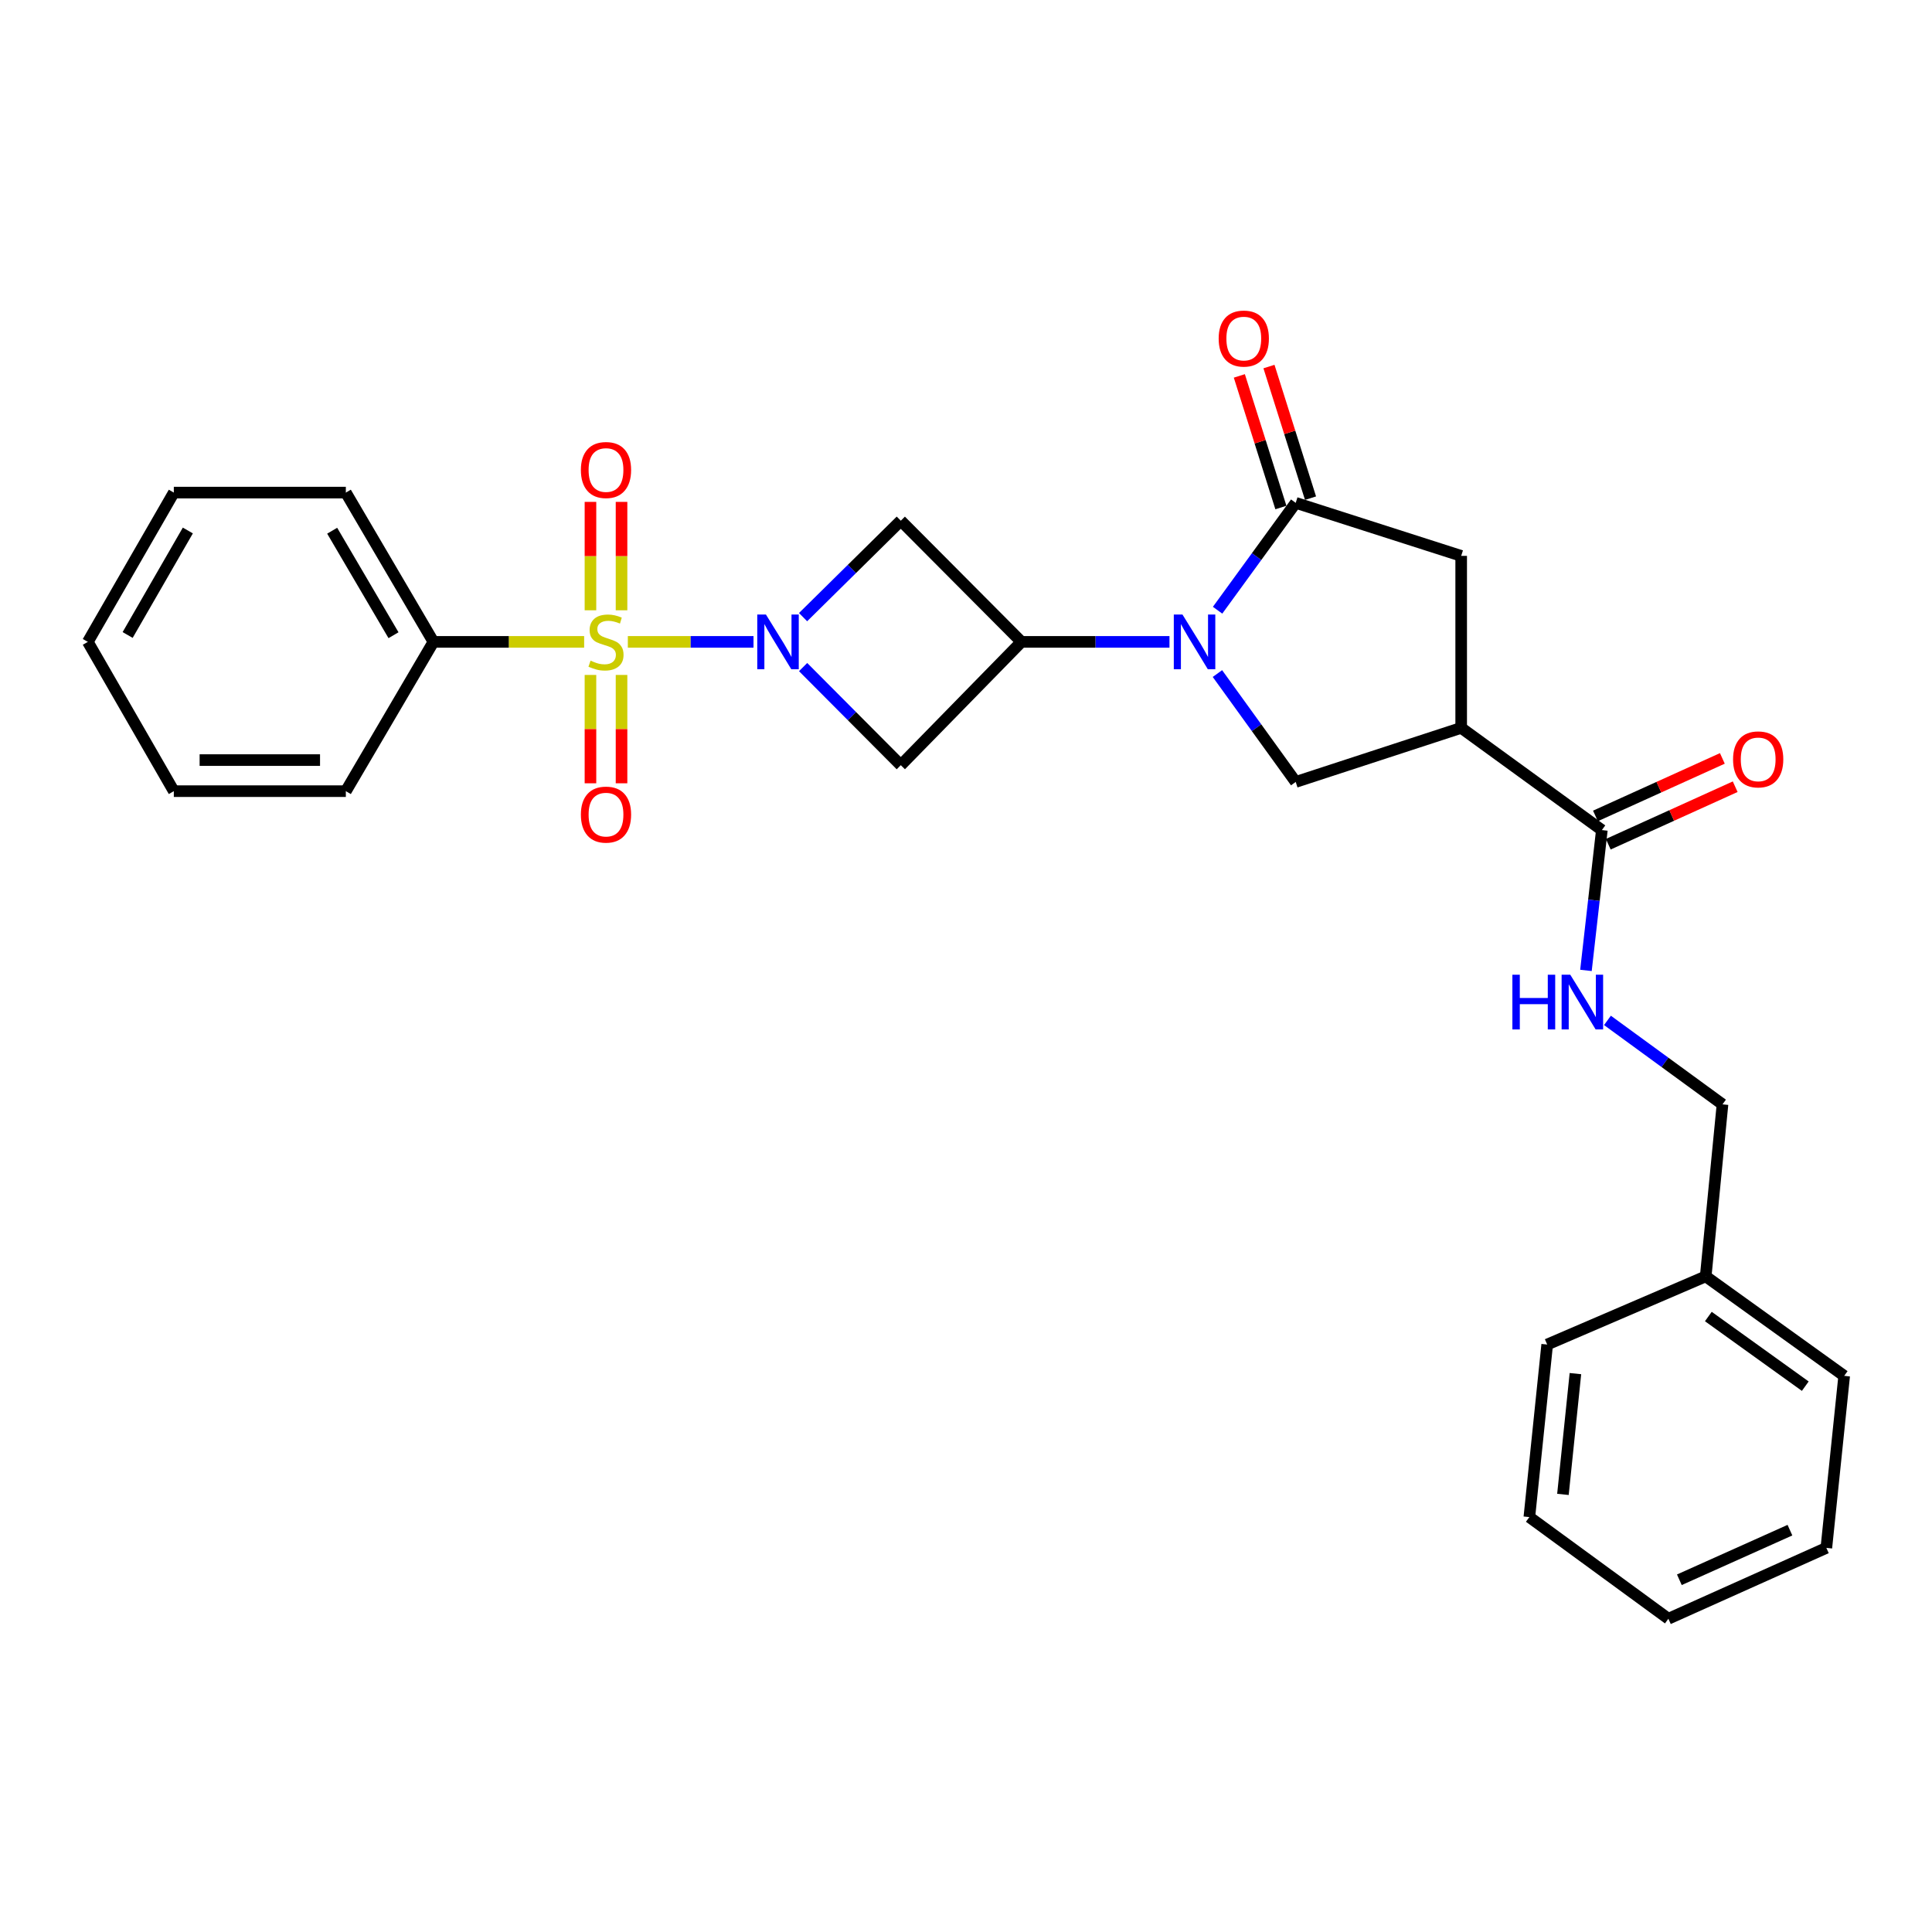 <?xml version='1.0' encoding='iso-8859-1'?>
<svg version='1.1' baseProfile='full'
              xmlns='http://www.w3.org/2000/svg'
                      xmlns:rdkit='http://www.rdkit.org/xml'
                      xmlns:xlink='http://www.w3.org/1999/xlink'
                  xml:space='preserve'
width='1000px' height='1000px' viewBox='0 0 1000 1000'>
<!-- END OF HEADER -->
<rect style='opacity:1.0;fill:#FFFFFF;stroke:none' width='1000' height='1000' x='0' y='0'> </rect>
<path class='bond-0' d='M 324.968,332.234 L 357.492,332.234' style='fill:none;fill-rule:evenodd;stroke:#CCCC00;stroke-width:6px;stroke-linecap:butt;stroke-linejoin:miter;stroke-opacity:1' />
<path class='bond-0' d='M 357.492,332.234 L 390.016,332.234' style='fill:none;fill-rule:evenodd;stroke:#0000FF;stroke-width:6px;stroke-linecap:butt;stroke-linejoin:miter;stroke-opacity:1' />
<path class='bond-10' d='M 305.621,349.347 L 305.621,377.389' style='fill:none;fill-rule:evenodd;stroke:#CCCC00;stroke-width:6px;stroke-linecap:butt;stroke-linejoin:miter;stroke-opacity:1' />
<path class='bond-10' d='M 305.621,377.389 L 305.621,405.431' style='fill:none;fill-rule:evenodd;stroke:#FF0000;stroke-width:6px;stroke-linecap:butt;stroke-linejoin:miter;stroke-opacity:1' />
<path class='bond-10' d='M 321.704,349.347 L 321.704,377.389' style='fill:none;fill-rule:evenodd;stroke:#CCCC00;stroke-width:6px;stroke-linecap:butt;stroke-linejoin:miter;stroke-opacity:1' />
<path class='bond-10' d='M 321.704,377.389 L 321.704,405.431' style='fill:none;fill-rule:evenodd;stroke:#FF0000;stroke-width:6px;stroke-linecap:butt;stroke-linejoin:miter;stroke-opacity:1' />
<path class='bond-11' d='M 321.704,315.888 L 321.704,287.831' style='fill:none;fill-rule:evenodd;stroke:#CCCC00;stroke-width:6px;stroke-linecap:butt;stroke-linejoin:miter;stroke-opacity:1' />
<path class='bond-11' d='M 321.704,287.831 L 321.704,259.775' style='fill:none;fill-rule:evenodd;stroke:#FF0000;stroke-width:6px;stroke-linecap:butt;stroke-linejoin:miter;stroke-opacity:1' />
<path class='bond-11' d='M 305.621,315.888 L 305.621,287.831' style='fill:none;fill-rule:evenodd;stroke:#CCCC00;stroke-width:6px;stroke-linecap:butt;stroke-linejoin:miter;stroke-opacity:1' />
<path class='bond-11' d='M 305.621,287.831 L 305.621,259.775' style='fill:none;fill-rule:evenodd;stroke:#FF0000;stroke-width:6px;stroke-linecap:butt;stroke-linejoin:miter;stroke-opacity:1' />
<path class='bond-12' d='M 302.35,332.234 L 263.349,332.234' style='fill:none;fill-rule:evenodd;stroke:#CCCC00;stroke-width:6px;stroke-linecap:butt;stroke-linejoin:miter;stroke-opacity:1' />
<path class='bond-12' d='M 263.349,332.234 L 224.349,332.234' style='fill:none;fill-rule:evenodd;stroke:#000000;stroke-width:6px;stroke-linecap:butt;stroke-linejoin:miter;stroke-opacity:1' />
<path class='bond-5' d='M 415.671,319.431 L 440.962,294.471' style='fill:none;fill-rule:evenodd;stroke:#0000FF;stroke-width:6px;stroke-linecap:butt;stroke-linejoin:miter;stroke-opacity:1' />
<path class='bond-5' d='M 440.962,294.471 L 466.253,269.511' style='fill:none;fill-rule:evenodd;stroke:#000000;stroke-width:6px;stroke-linecap:butt;stroke-linejoin:miter;stroke-opacity:1' />
<path class='bond-6' d='M 415.691,345.282 L 440.972,370.673' style='fill:none;fill-rule:evenodd;stroke:#0000FF;stroke-width:6px;stroke-linecap:butt;stroke-linejoin:miter;stroke-opacity:1' />
<path class='bond-6' d='M 440.972,370.673 L 466.253,396.065' style='fill:none;fill-rule:evenodd;stroke:#000000;stroke-width:6px;stroke-linecap:butt;stroke-linejoin:miter;stroke-opacity:1' />
<path class='bond-1' d='M 605.318,332.234 L 567.004,332.234' style='fill:none;fill-rule:evenodd;stroke:#0000FF;stroke-width:6px;stroke-linecap:butt;stroke-linejoin:miter;stroke-opacity:1' />
<path class='bond-1' d='M 567.004,332.234 L 528.69,332.234' style='fill:none;fill-rule:evenodd;stroke:#000000;stroke-width:6px;stroke-linecap:butt;stroke-linejoin:miter;stroke-opacity:1' />
<path class='bond-3' d='M 630.22,315.849 L 650.438,288.06' style='fill:none;fill-rule:evenodd;stroke:#0000FF;stroke-width:6px;stroke-linecap:butt;stroke-linejoin:miter;stroke-opacity:1' />
<path class='bond-3' d='M 650.438,288.06 L 670.657,260.272' style='fill:none;fill-rule:evenodd;stroke:#000000;stroke-width:6px;stroke-linecap:butt;stroke-linejoin:miter;stroke-opacity:1' />
<path class='bond-7' d='M 630.139,348.629 L 650.398,376.681' style='fill:none;fill-rule:evenodd;stroke:#0000FF;stroke-width:6px;stroke-linecap:butt;stroke-linejoin:miter;stroke-opacity:1' />
<path class='bond-7' d='M 650.398,376.681 L 670.657,404.732' style='fill:none;fill-rule:evenodd;stroke:#000000;stroke-width:6px;stroke-linecap:butt;stroke-linejoin:miter;stroke-opacity:1' />
<path class='bond-2' d='M 528.69,332.234 L 466.253,396.065' style='fill:none;fill-rule:evenodd;stroke:#000000;stroke-width:6px;stroke-linecap:butt;stroke-linejoin:miter;stroke-opacity:1' />
<path class='bond-28' d='M 528.69,332.234 L 466.253,269.511' style='fill:none;fill-rule:evenodd;stroke:#000000;stroke-width:6px;stroke-linecap:butt;stroke-linejoin:miter;stroke-opacity:1' />
<path class='bond-9' d='M 670.657,260.272 L 756.307,287.72' style='fill:none;fill-rule:evenodd;stroke:#000000;stroke-width:6px;stroke-linecap:butt;stroke-linejoin:miter;stroke-opacity:1' />
<path class='bond-14' d='M 678.325,257.851 L 667.569,223.789' style='fill:none;fill-rule:evenodd;stroke:#000000;stroke-width:6px;stroke-linecap:butt;stroke-linejoin:miter;stroke-opacity:1' />
<path class='bond-14' d='M 667.569,223.789 L 656.814,189.728' style='fill:none;fill-rule:evenodd;stroke:#FF0000;stroke-width:6px;stroke-linecap:butt;stroke-linejoin:miter;stroke-opacity:1' />
<path class='bond-14' d='M 662.988,262.693 L 652.233,228.632' style='fill:none;fill-rule:evenodd;stroke:#000000;stroke-width:6px;stroke-linecap:butt;stroke-linejoin:miter;stroke-opacity:1' />
<path class='bond-14' d='M 652.233,228.632 L 641.478,194.571' style='fill:none;fill-rule:evenodd;stroke:#FF0000;stroke-width:6px;stroke-linecap:butt;stroke-linejoin:miter;stroke-opacity:1' />
<path class='bond-4' d='M 756.307,376.747 L 670.657,404.732' style='fill:none;fill-rule:evenodd;stroke:#000000;stroke-width:6px;stroke-linecap:butt;stroke-linejoin:miter;stroke-opacity:1' />
<path class='bond-8' d='M 756.307,376.747 L 829.117,429.651' style='fill:none;fill-rule:evenodd;stroke:#000000;stroke-width:6px;stroke-linecap:butt;stroke-linejoin:miter;stroke-opacity:1' />
<path class='bond-30' d='M 756.307,376.747 L 756.307,287.72' style='fill:none;fill-rule:evenodd;stroke:#000000;stroke-width:6px;stroke-linecap:butt;stroke-linejoin:miter;stroke-opacity:1' />
<path class='bond-13' d='M 829.117,429.651 L 825.003,465.965' style='fill:none;fill-rule:evenodd;stroke:#000000;stroke-width:6px;stroke-linecap:butt;stroke-linejoin:miter;stroke-opacity:1' />
<path class='bond-13' d='M 825.003,465.965 L 820.888,502.279' style='fill:none;fill-rule:evenodd;stroke:#0000FF;stroke-width:6px;stroke-linecap:butt;stroke-linejoin:miter;stroke-opacity:1' />
<path class='bond-15' d='M 832.437,436.975 L 865.284,422.086' style='fill:none;fill-rule:evenodd;stroke:#000000;stroke-width:6px;stroke-linecap:butt;stroke-linejoin:miter;stroke-opacity:1' />
<path class='bond-15' d='M 865.284,422.086 L 898.131,407.197' style='fill:none;fill-rule:evenodd;stroke:#FF0000;stroke-width:6px;stroke-linecap:butt;stroke-linejoin:miter;stroke-opacity:1' />
<path class='bond-15' d='M 825.797,422.327 L 858.644,407.438' style='fill:none;fill-rule:evenodd;stroke:#000000;stroke-width:6px;stroke-linecap:butt;stroke-linejoin:miter;stroke-opacity:1' />
<path class='bond-15' d='M 858.644,407.438 L 891.491,392.549' style='fill:none;fill-rule:evenodd;stroke:#FF0000;stroke-width:6px;stroke-linecap:butt;stroke-linejoin:miter;stroke-opacity:1' />
<path class='bond-18' d='M 224.349,332.234 L 179.005,254.965' style='fill:none;fill-rule:evenodd;stroke:#000000;stroke-width:6px;stroke-linecap:butt;stroke-linejoin:miter;stroke-opacity:1' />
<path class='bond-18' d='M 203.677,328.783 L 171.935,274.695' style='fill:none;fill-rule:evenodd;stroke:#000000;stroke-width:6px;stroke-linecap:butt;stroke-linejoin:miter;stroke-opacity:1' />
<path class='bond-19' d='M 224.349,332.234 L 179.005,409.503' style='fill:none;fill-rule:evenodd;stroke:#000000;stroke-width:6px;stroke-linecap:butt;stroke-linejoin:miter;stroke-opacity:1' />
<path class='bond-16' d='M 832.015,528.154 L 861.789,549.881' style='fill:none;fill-rule:evenodd;stroke:#0000FF;stroke-width:6px;stroke-linecap:butt;stroke-linejoin:miter;stroke-opacity:1' />
<path class='bond-16' d='M 861.789,549.881 L 891.563,571.609' style='fill:none;fill-rule:evenodd;stroke:#000000;stroke-width:6px;stroke-linecap:butt;stroke-linejoin:miter;stroke-opacity:1' />
<path class='bond-17' d='M 891.563,571.609 L 882.87,660.645' style='fill:none;fill-rule:evenodd;stroke:#000000;stroke-width:6px;stroke-linecap:butt;stroke-linejoin:miter;stroke-opacity:1' />
<path class='bond-20' d='M 882.87,660.645 L 954.545,712.146' style='fill:none;fill-rule:evenodd;stroke:#000000;stroke-width:6px;stroke-linecap:butt;stroke-linejoin:miter;stroke-opacity:1' />
<path class='bond-20' d='M 884.236,681.431 L 934.41,717.482' style='fill:none;fill-rule:evenodd;stroke:#000000;stroke-width:6px;stroke-linecap:butt;stroke-linejoin:miter;stroke-opacity:1' />
<path class='bond-21' d='M 882.87,660.645 L 800.82,695.929' style='fill:none;fill-rule:evenodd;stroke:#000000;stroke-width:6px;stroke-linecap:butt;stroke-linejoin:miter;stroke-opacity:1' />
<path class='bond-23' d='M 179.005,254.965 L 89.968,254.965' style='fill:none;fill-rule:evenodd;stroke:#000000;stroke-width:6px;stroke-linecap:butt;stroke-linejoin:miter;stroke-opacity:1' />
<path class='bond-22' d='M 179.005,409.503 L 89.968,409.503' style='fill:none;fill-rule:evenodd;stroke:#000000;stroke-width:6px;stroke-linecap:butt;stroke-linejoin:miter;stroke-opacity:1' />
<path class='bond-22' d='M 165.649,393.42 L 103.324,393.42' style='fill:none;fill-rule:evenodd;stroke:#000000;stroke-width:6px;stroke-linecap:butt;stroke-linejoin:miter;stroke-opacity:1' />
<path class='bond-25' d='M 954.545,712.146 L 945.316,801.182' style='fill:none;fill-rule:evenodd;stroke:#000000;stroke-width:6px;stroke-linecap:butt;stroke-linejoin:miter;stroke-opacity:1' />
<path class='bond-24' d='M 800.82,695.929 L 791.591,785.242' style='fill:none;fill-rule:evenodd;stroke:#000000;stroke-width:6px;stroke-linecap:butt;stroke-linejoin:miter;stroke-opacity:1' />
<path class='bond-24' d='M 815.434,710.979 L 808.973,773.499' style='fill:none;fill-rule:evenodd;stroke:#000000;stroke-width:6px;stroke-linecap:butt;stroke-linejoin:miter;stroke-opacity:1' />
<path class='bond-27' d='M 89.968,409.503 L 45.455,332.234' style='fill:none;fill-rule:evenodd;stroke:#000000;stroke-width:6px;stroke-linecap:butt;stroke-linejoin:miter;stroke-opacity:1' />
<path class='bond-29' d='M 89.968,254.965 L 45.455,332.234' style='fill:none;fill-rule:evenodd;stroke:#000000;stroke-width:6px;stroke-linecap:butt;stroke-linejoin:miter;stroke-opacity:1' />
<path class='bond-29' d='M 97.227,274.583 L 66.067,328.672' style='fill:none;fill-rule:evenodd;stroke:#000000;stroke-width:6px;stroke-linecap:butt;stroke-linejoin:miter;stroke-opacity:1' />
<path class='bond-26' d='M 791.591,785.242 L 863.552,837.86' style='fill:none;fill-rule:evenodd;stroke:#000000;stroke-width:6px;stroke-linecap:butt;stroke-linejoin:miter;stroke-opacity:1' />
<path class='bond-31' d='M 945.316,801.182 L 863.552,837.86' style='fill:none;fill-rule:evenodd;stroke:#000000;stroke-width:6px;stroke-linecap:butt;stroke-linejoin:miter;stroke-opacity:1' />
<path class='bond-31' d='M 926.469,792.01 L 869.234,817.684' style='fill:none;fill-rule:evenodd;stroke:#000000;stroke-width:6px;stroke-linecap:butt;stroke-linejoin:miter;stroke-opacity:1' />
<path  class='atom-0' d='M 305.663 341.954
Q 305.983 342.074, 307.303 342.634
Q 308.623 343.194, 310.063 343.554
Q 311.543 343.874, 312.983 343.874
Q 315.663 343.874, 317.223 342.594
Q 318.783 341.274, 318.783 338.994
Q 318.783 337.434, 317.983 336.474
Q 317.223 335.514, 316.023 334.994
Q 314.823 334.474, 312.823 333.874
Q 310.303 333.114, 308.783 332.394
Q 307.303 331.674, 306.223 330.154
Q 305.183 328.634, 305.183 326.074
Q 305.183 322.514, 307.583 320.314
Q 310.023 318.114, 314.823 318.114
Q 318.103 318.114, 321.823 319.674
L 320.903 322.754
Q 317.503 321.354, 314.943 321.354
Q 312.183 321.354, 310.663 322.514
Q 309.143 323.634, 309.183 325.594
Q 309.183 327.114, 309.943 328.034
Q 310.743 328.954, 311.863 329.474
Q 313.023 329.994, 314.943 330.594
Q 317.503 331.394, 319.023 332.194
Q 320.543 332.994, 321.623 334.634
Q 322.743 336.234, 322.743 338.994
Q 322.743 342.914, 320.103 345.034
Q 317.503 347.114, 313.143 347.114
Q 310.623 347.114, 308.703 346.554
Q 306.823 346.034, 304.583 345.114
L 305.663 341.954
' fill='#CCCC00'/>
<path  class='atom-1' d='M 396.439 318.074
L 405.719 333.074
Q 406.639 334.554, 408.119 337.234
Q 409.599 339.914, 409.679 340.074
L 409.679 318.074
L 413.439 318.074
L 413.439 346.394
L 409.559 346.394
L 399.599 329.994
Q 398.439 328.074, 397.199 325.874
Q 395.999 323.674, 395.639 322.994
L 395.639 346.394
L 391.959 346.394
L 391.959 318.074
L 396.439 318.074
' fill='#0000FF'/>
<path  class='atom-2' d='M 612.038 318.074
L 621.318 333.074
Q 622.238 334.554, 623.718 337.234
Q 625.198 339.914, 625.278 340.074
L 625.278 318.074
L 629.038 318.074
L 629.038 346.394
L 625.158 346.394
L 615.198 329.994
Q 614.038 328.074, 612.798 325.874
Q 611.598 323.674, 611.238 322.994
L 611.238 346.394
L 607.558 346.394
L 607.558 318.074
L 612.038 318.074
' fill='#0000FF'/>
<path  class='atom-11' d='M 300.663 421.636
Q 300.663 414.836, 304.023 411.036
Q 307.383 407.236, 313.663 407.236
Q 319.943 407.236, 323.303 411.036
Q 326.663 414.836, 326.663 421.636
Q 326.663 428.516, 323.263 432.436
Q 319.863 436.316, 313.663 436.316
Q 307.423 436.316, 304.023 432.436
Q 300.663 428.556, 300.663 421.636
M 313.663 433.116
Q 317.983 433.116, 320.303 430.236
Q 322.663 427.316, 322.663 421.636
Q 322.663 416.076, 320.303 413.276
Q 317.983 410.436, 313.663 410.436
Q 309.343 410.436, 306.983 413.236
Q 304.663 416.036, 304.663 421.636
Q 304.663 427.356, 306.983 430.236
Q 309.343 433.116, 313.663 433.116
' fill='#FF0000'/>
<path  class='atom-12' d='M 300.663 243.277
Q 300.663 236.477, 304.023 232.677
Q 307.383 228.877, 313.663 228.877
Q 319.943 228.877, 323.303 232.677
Q 326.663 236.477, 326.663 243.277
Q 326.663 250.157, 323.263 254.077
Q 319.863 257.957, 313.663 257.957
Q 307.423 257.957, 304.023 254.077
Q 300.663 250.197, 300.663 243.277
M 313.663 254.757
Q 317.983 254.757, 320.303 251.877
Q 322.663 248.957, 322.663 243.277
Q 322.663 237.717, 320.303 234.917
Q 317.983 232.077, 313.663 232.077
Q 309.343 232.077, 306.983 234.877
Q 304.663 237.677, 304.663 243.277
Q 304.663 248.997, 306.983 251.877
Q 309.343 254.757, 313.663 254.757
' fill='#FF0000'/>
<path  class='atom-14' d='M 782.81 504.518
L 786.65 504.518
L 786.65 516.558
L 801.13 516.558
L 801.13 504.518
L 804.97 504.518
L 804.97 532.838
L 801.13 532.838
L 801.13 519.758
L 786.65 519.758
L 786.65 532.838
L 782.81 532.838
L 782.81 504.518
' fill='#0000FF'/>
<path  class='atom-14' d='M 812.77 504.518
L 822.05 519.518
Q 822.97 520.998, 824.45 523.678
Q 825.93 526.358, 826.01 526.518
L 826.01 504.518
L 829.77 504.518
L 829.77 532.838
L 825.89 532.838
L 815.93 516.438
Q 814.77 514.518, 813.53 512.318
Q 812.33 510.118, 811.97 509.438
L 811.97 532.838
L 808.29 532.838
L 808.29 504.518
L 812.77 504.518
' fill='#0000FF'/>
<path  class='atom-15' d='M 630.781 175.238
Q 630.781 168.438, 634.141 164.638
Q 637.501 160.838, 643.781 160.838
Q 650.061 160.838, 653.421 164.638
Q 656.781 168.438, 656.781 175.238
Q 656.781 182.118, 653.381 186.038
Q 649.981 189.918, 643.781 189.918
Q 637.541 189.918, 634.141 186.038
Q 630.781 182.158, 630.781 175.238
M 643.781 186.718
Q 648.101 186.718, 650.421 183.838
Q 652.781 180.918, 652.781 175.238
Q 652.781 169.678, 650.421 166.878
Q 648.101 164.038, 643.781 164.038
Q 639.461 164.038, 637.101 166.838
Q 634.781 169.638, 634.781 175.238
Q 634.781 180.958, 637.101 183.838
Q 639.461 186.718, 643.781 186.718
' fill='#FF0000'/>
<path  class='atom-16' d='M 897.032 393.053
Q 897.032 386.253, 900.392 382.453
Q 903.752 378.653, 910.032 378.653
Q 916.312 378.653, 919.672 382.453
Q 923.032 386.253, 923.032 393.053
Q 923.032 399.933, 919.632 403.853
Q 916.232 407.733, 910.032 407.733
Q 903.792 407.733, 900.392 403.853
Q 897.032 399.973, 897.032 393.053
M 910.032 404.533
Q 914.352 404.533, 916.672 401.653
Q 919.032 398.733, 919.032 393.053
Q 919.032 387.493, 916.672 384.693
Q 914.352 381.853, 910.032 381.853
Q 905.712 381.853, 903.352 384.653
Q 901.032 387.453, 901.032 393.053
Q 901.032 398.773, 903.352 401.653
Q 905.712 404.533, 910.032 404.533
' fill='#FF0000'/>
</svg>
